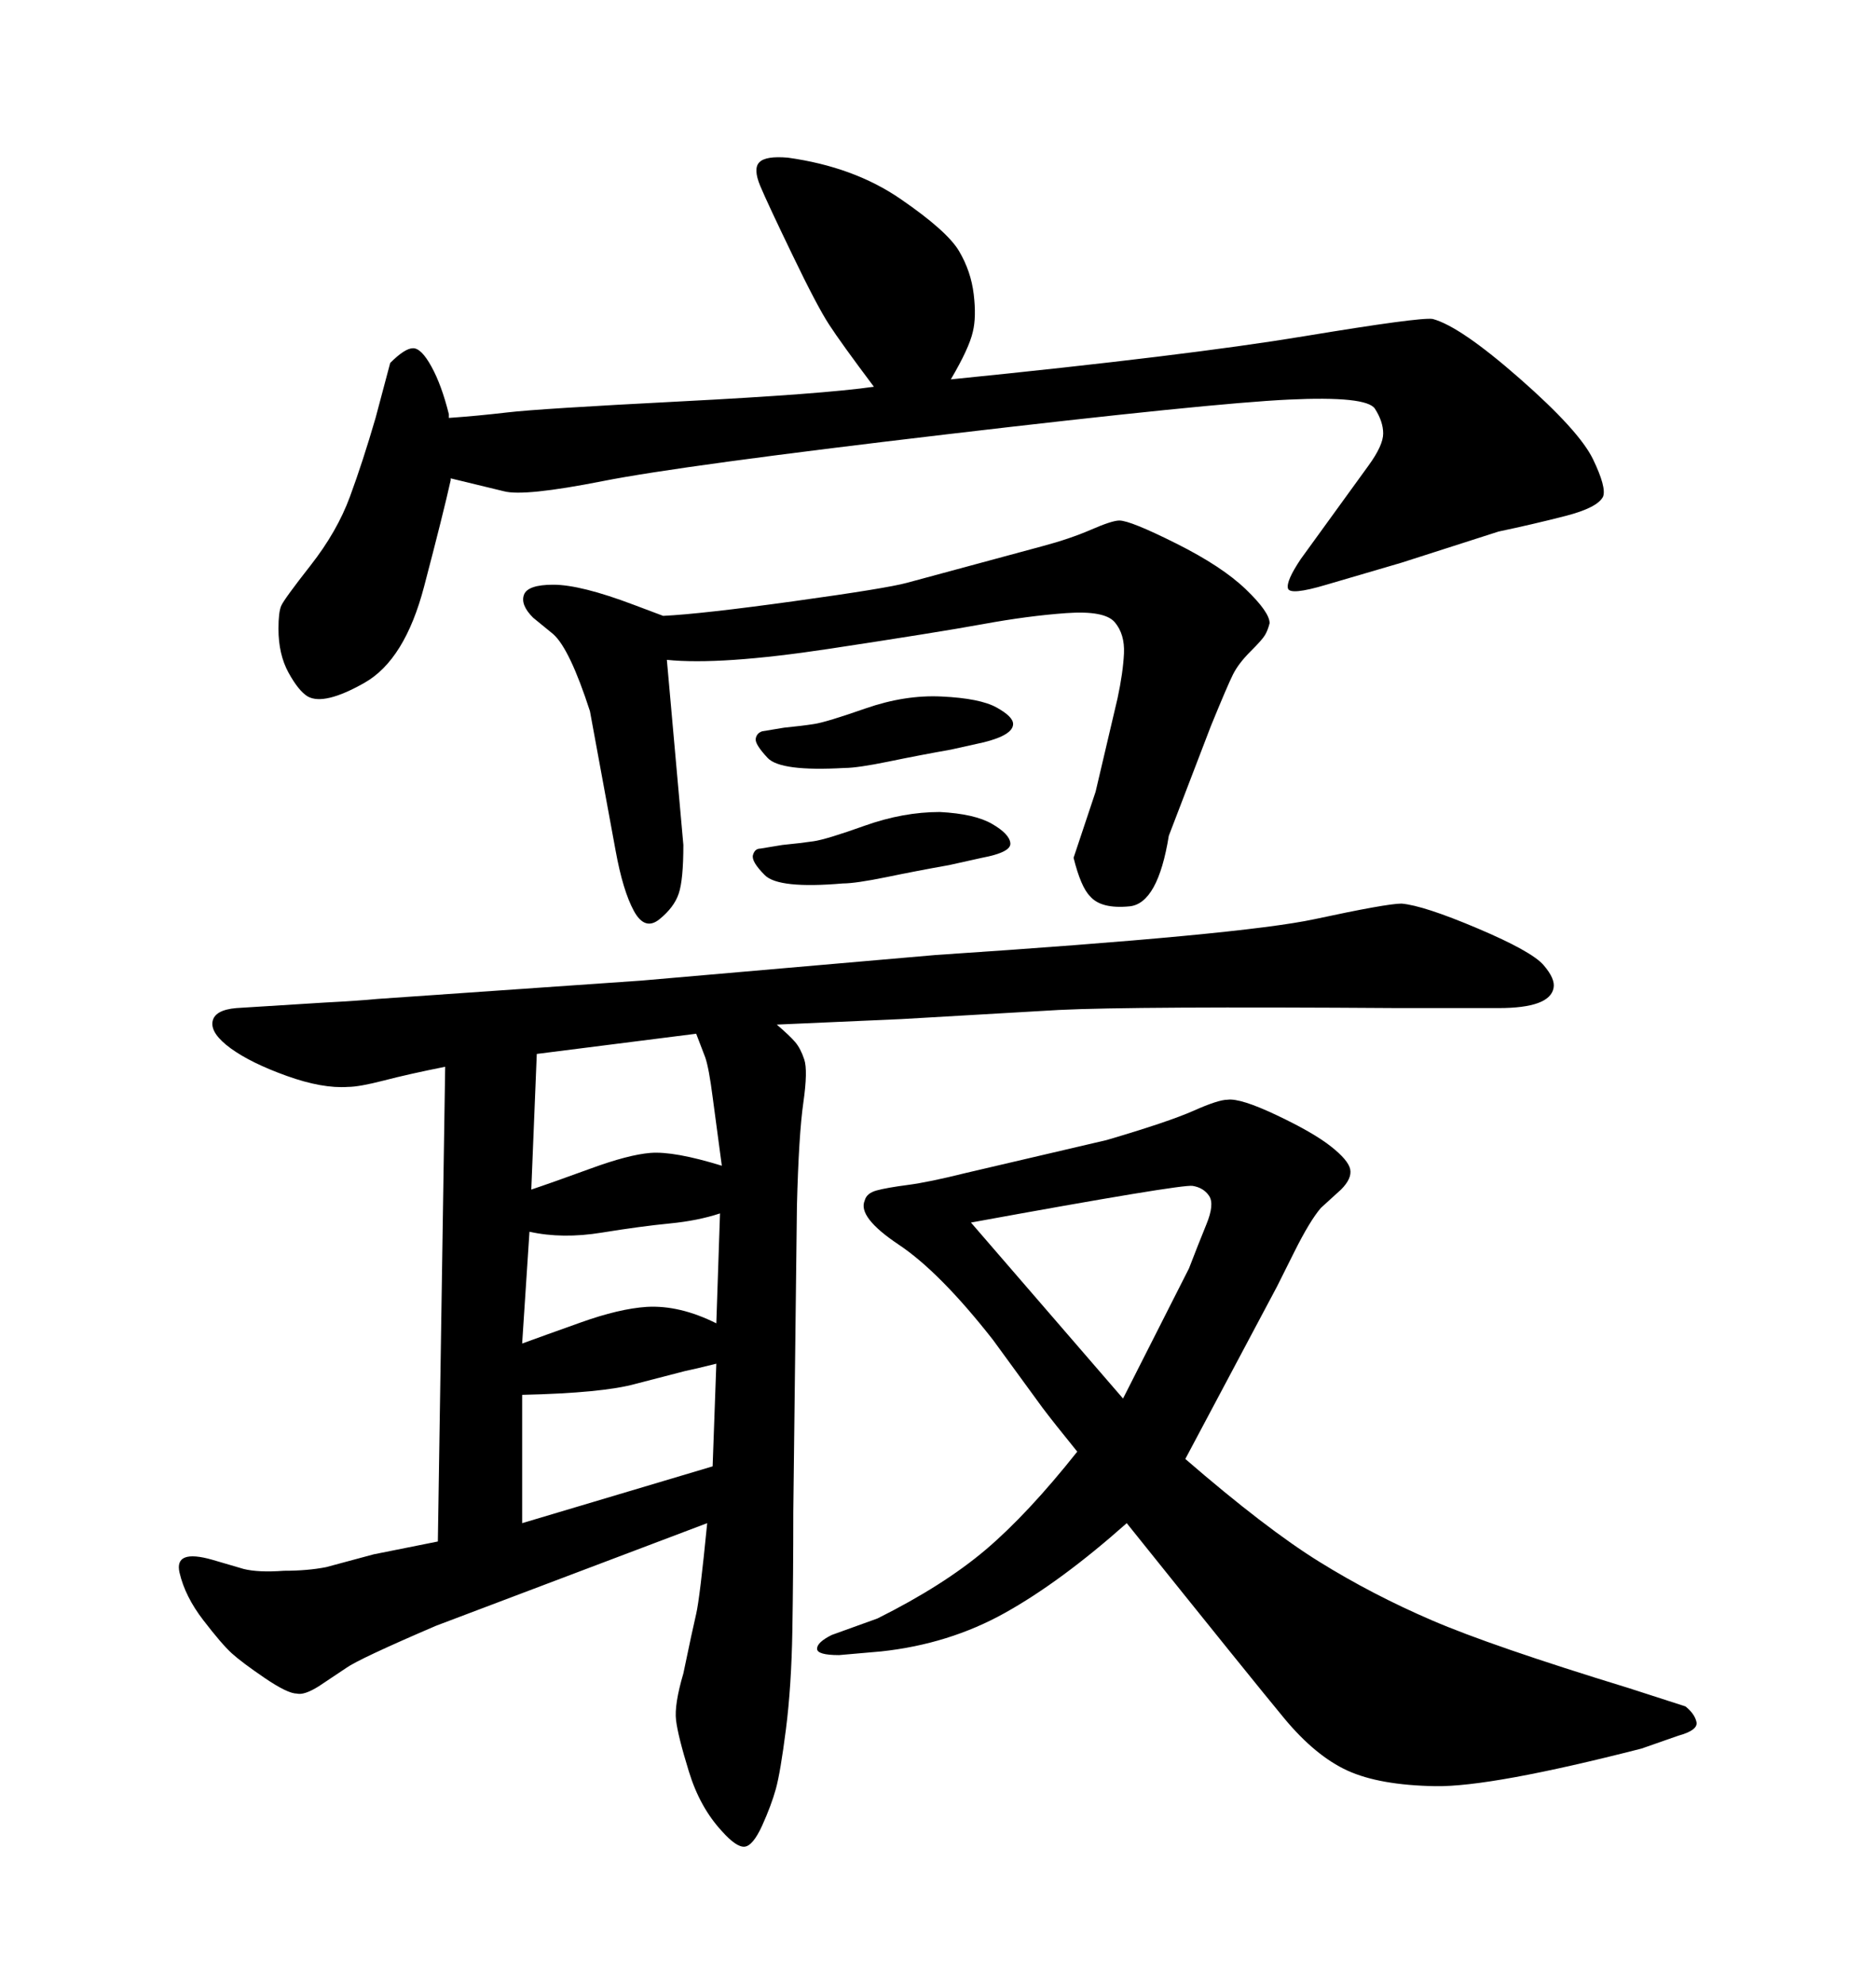 <svg xmlns="http://www.w3.org/2000/svg" xmlns:xlink="http://www.w3.org/1999/xlink" width="300" height="317.285"><path d="M72.07 76.46L72.07 76.46L72.07 76.76Q70.90 82.03 67.82 93.75Q64.75 105.47 58.30 109.13Q51.86 112.79 49.22 111.33L49.22 111.33Q47.75 110.45 46.14 107.52Q44.53 104.59 44.53 100.49L44.53 100.49Q44.53 97.85 44.97 96.83Q45.41 95.80 49.66 90.38Q53.91 84.96 55.96 79.39Q58.01 73.83 60.06 66.80L60.06 66.80L62.40 58.01Q64.75 55.66 66.06 55.66Q67.38 55.66 68.99 58.59Q70.61 61.52 71.78 66.21L71.78 66.21L71.78 66.80Q76.17 66.50 81.15 65.92Q86.13 65.33 108.84 64.16Q131.54 62.99 139.75 61.82L139.75 61.82Q134.47 54.79 132.57 51.86Q130.66 48.93 126.71 40.72Q122.75 32.52 121.58 29.74Q120.41 26.95 121.44 25.93Q122.46 24.90 125.98 25.20L125.98 25.20Q136.52 26.66 143.99 31.79Q151.46 36.91 153.37 40.14Q155.27 43.36 155.71 47.02Q156.15 50.68 155.57 53.03L155.57 53.03Q154.98 55.66 152.05 60.64L152.05 60.64Q189.84 56.84 208.45 53.76Q227.05 50.68 229.10 50.98L229.10 50.98Q233.50 52.15 243.02 60.50Q252.54 68.85 254.74 73.39Q256.93 77.93 256.35 79.39L256.35 79.39Q255.47 81.15 250.34 82.47Q245.21 83.79 239.65 84.96L239.65 84.96L224.12 89.94L212.11 93.46Q206.25 95.21 205.96 94.04Q205.66 92.87 208.01 89.36L208.01 89.36L218.85 74.41Q221.19 71.19 221.19 69.29Q221.19 67.38 219.87 65.33Q218.55 63.28 206.10 63.87Q193.65 64.45 151.32 69.43Q108.98 74.41 96.39 76.90Q83.79 79.39 80.57 78.52L80.57 78.52L72.07 76.46ZM70.02 246.39L71.19 170.51Q65.33 171.68 61.38 172.71Q57.42 173.73 55.66 173.73L55.66 173.73Q51.56 174.02 45.85 171.97Q40.14 169.92 36.91 167.58Q33.69 165.23 33.98 163.33Q34.28 161.43 37.79 161.13L37.79 161.13L51.86 160.25Q57.42 159.96 60.35 159.67L60.35 159.67L102.54 156.74L149.71 152.64Q198.63 149.41 210.21 146.92Q221.78 144.43 224.12 144.43L224.12 144.43Q227.64 144.73 236.28 148.39Q244.92 152.05 246.83 154.25Q248.73 156.45 248.44 157.91L248.44 157.91Q247.85 161.13 239.65 161.13L239.65 161.13L223.54 161.13Q181.35 160.84 169.34 161.43L169.34 161.43L144.14 162.89L124.22 163.77Q126.27 165.53 127.15 166.55Q128.03 167.58 128.61 169.34Q129.20 171.09 128.47 176.22Q127.73 181.35 127.44 192.77L127.44 192.77L126.86 241.70Q126.86 251.66 126.71 260.60Q126.56 269.53 125.68 276.42Q124.80 283.30 124.07 285.94Q123.34 288.57 121.88 291.80Q120.41 295.02 119.09 295.17Q117.77 295.31 115.43 292.68L115.43 292.68Q111.91 288.87 110.16 283.15Q108.40 277.44 108.11 274.95Q107.81 272.46 109.28 267.48L109.28 267.48Q110.74 260.45 111.33 257.96Q111.91 255.47 113.09 243.46L113.09 243.46L69.73 259.86Q57.42 265.14 55.37 266.60L55.37 266.60L50.98 269.53Q48.63 271.00 47.46 270.70L47.46 270.70Q46.00 270.70 42.33 268.21Q38.67 265.72 37.06 264.26Q35.45 262.79 32.52 258.98Q29.59 255.18 28.71 251.37Q27.83 247.56 33.98 249.32L33.98 249.32L38.96 250.78Q41.31 251.37 45.41 251.07L45.41 251.07Q49.22 251.07 52.15 250.49L52.15 250.49L59.77 248.44L70.02 246.39ZM83.50 222.95L83.50 243.46L113.96 234.38L114.55 217.97Q111.04 218.85 109.57 219.14L109.57 219.14L101.66 221.19Q96.39 222.66 83.50 222.95L83.50 222.95ZM84.67 196.88L83.50 214.75Q86.72 213.57 92.87 211.38Q99.02 209.18 103.42 208.89L103.42 208.89Q108.69 208.59 114.55 211.52L114.55 211.52L115.14 193.95Q111.62 195.12 107.08 195.56Q102.54 196.00 96.24 197.02Q89.94 198.05 84.67 196.88L84.67 196.88ZM85.84 168.46L84.96 190.14Q88.48 188.96 94.48 186.77Q100.49 184.57 104.00 184.28L104.00 184.28Q107.81 183.98 115.43 186.33L115.43 186.33Q114.55 179.88 113.96 175.34Q113.38 170.80 112.79 169.04L112.79 169.04L111.33 165.23L85.84 168.46ZM121.58 135.64L121.58 135.64L125.10 135.06Q128.03 134.77 130.08 134.47Q132.13 134.18 138.28 131.98Q144.43 129.79 150.29 129.79L150.29 129.79Q155.86 130.08 158.64 131.69Q161.43 133.30 161.57 134.77Q161.72 136.23 157.03 137.11L157.03 137.11L151.76 138.28Q146.78 139.16 141.80 140.19Q136.82 141.21 134.77 141.21L134.77 141.21Q124.51 142.09 122.31 139.89Q120.12 137.70 120.41 136.67Q120.70 135.64 121.58 135.64ZM101.37 96.68L106.05 98.44Q112.21 98.14 127.00 96.09Q141.80 94.04 145.02 93.16L145.02 93.16L166.70 87.30Q171.09 86.13 174.46 84.67Q177.83 83.20 179.00 83.20L179.00 83.20Q180.76 83.20 188.09 86.87Q195.41 90.53 199.22 94.19Q203.03 97.85 203.03 99.61L203.03 99.61Q202.73 100.78 202.29 101.51Q201.86 102.25 199.95 104.15Q198.05 106.05 197.17 107.81Q196.29 109.57 193.65 116.02L193.65 116.02L186.91 133.59Q185.16 144.43 180.62 144.87Q176.07 145.31 174.32 143.26L174.32 143.26Q172.85 141.80 171.68 137.11L171.68 137.11L175.20 126.56L178.71 111.62Q179.59 107.52 179.74 104.44Q179.88 101.37 178.27 99.46Q176.66 97.56 170.51 98.00Q164.36 98.44 157.18 99.76Q150 101.07 132.57 103.71Q115.14 106.35 106.64 105.47L106.64 105.47L109.28 135.06Q109.28 140.63 108.54 142.82Q107.81 145.02 105.47 146.92Q103.13 148.83 101.37 145.61Q99.61 142.38 98.44 135.94L98.44 135.94L94.34 113.67Q91.11 103.71 88.48 101.37L88.48 101.37L85.25 98.73Q83.20 96.68 83.79 95.07Q84.38 93.46 88.48 93.46L88.48 93.46Q92.87 93.46 101.37 96.68L101.37 96.68ZM172.27 232.03L172.27 232.03Q168.46 227.34 166.70 225L166.70 225L158.79 214.16Q150.29 203.32 143.70 198.93Q137.11 194.53 138.28 191.89L138.28 191.89Q138.57 190.72 140.19 190.28Q141.80 189.84 145.17 189.40Q148.54 188.96 154.39 187.50L154.39 187.50L176.95 182.23Q186.91 179.30 190.87 177.54Q194.82 175.78 196.29 175.78L196.29 175.78Q198.34 175.49 204.20 178.27Q210.06 181.05 212.84 183.25Q215.63 185.45 215.92 186.91Q216.21 188.38 214.45 190.14L214.45 190.14L211.23 193.07Q209.47 195.12 206.98 200.10Q204.49 205.08 204.20 205.66L204.20 205.66L189.55 233.20Q202.44 244.34 210.94 249.61Q219.43 254.88 228.96 258.98Q238.48 263.09 260.45 269.82L260.45 269.82L269.53 272.75Q271.00 273.93 271.29 275.24Q271.58 276.56 268.36 277.44L268.36 277.44L262.50 279.49Q238.48 285.64 229.54 285.50Q220.61 285.35 215.48 283.01Q210.35 280.66 205.37 274.66Q200.39 268.65 180.18 243.46L180.18 243.46Q169.63 252.83 160.69 257.81Q151.76 262.79 140.92 263.96L140.92 263.96L134.18 264.55Q130.66 264.55 130.66 263.53Q130.66 262.50 133.01 261.33L133.01 261.33L140.33 258.69Q150.88 253.42 157.62 247.71Q164.36 241.99 172.27 232.03ZM155.27 195.41L155.27 195.41L179.59 223.54L190.14 202.73Q191.60 198.93 192.92 195.70Q194.24 192.48 193.36 191.16Q192.48 189.84 190.72 189.55Q188.96 189.26 155.27 195.41ZM121.88 116.89L121.88 116.89L125.39 116.31Q128.32 116.02 130.22 115.72Q132.13 115.43 138.43 113.23Q144.73 111.04 150.59 111.33L150.59 111.33Q156.74 111.62 159.38 113.09Q162.01 114.55 162.01 115.72L162.01 115.72Q162.01 117.48 157.32 118.65L157.32 118.65L152.05 119.82Q147.07 120.70 142.09 121.73Q137.11 122.75 135.06 122.75L135.06 122.75Q124.80 123.34 122.75 121.14Q120.70 118.95 120.85 118.07Q121.00 117.19 121.88 116.89Z"/></svg>